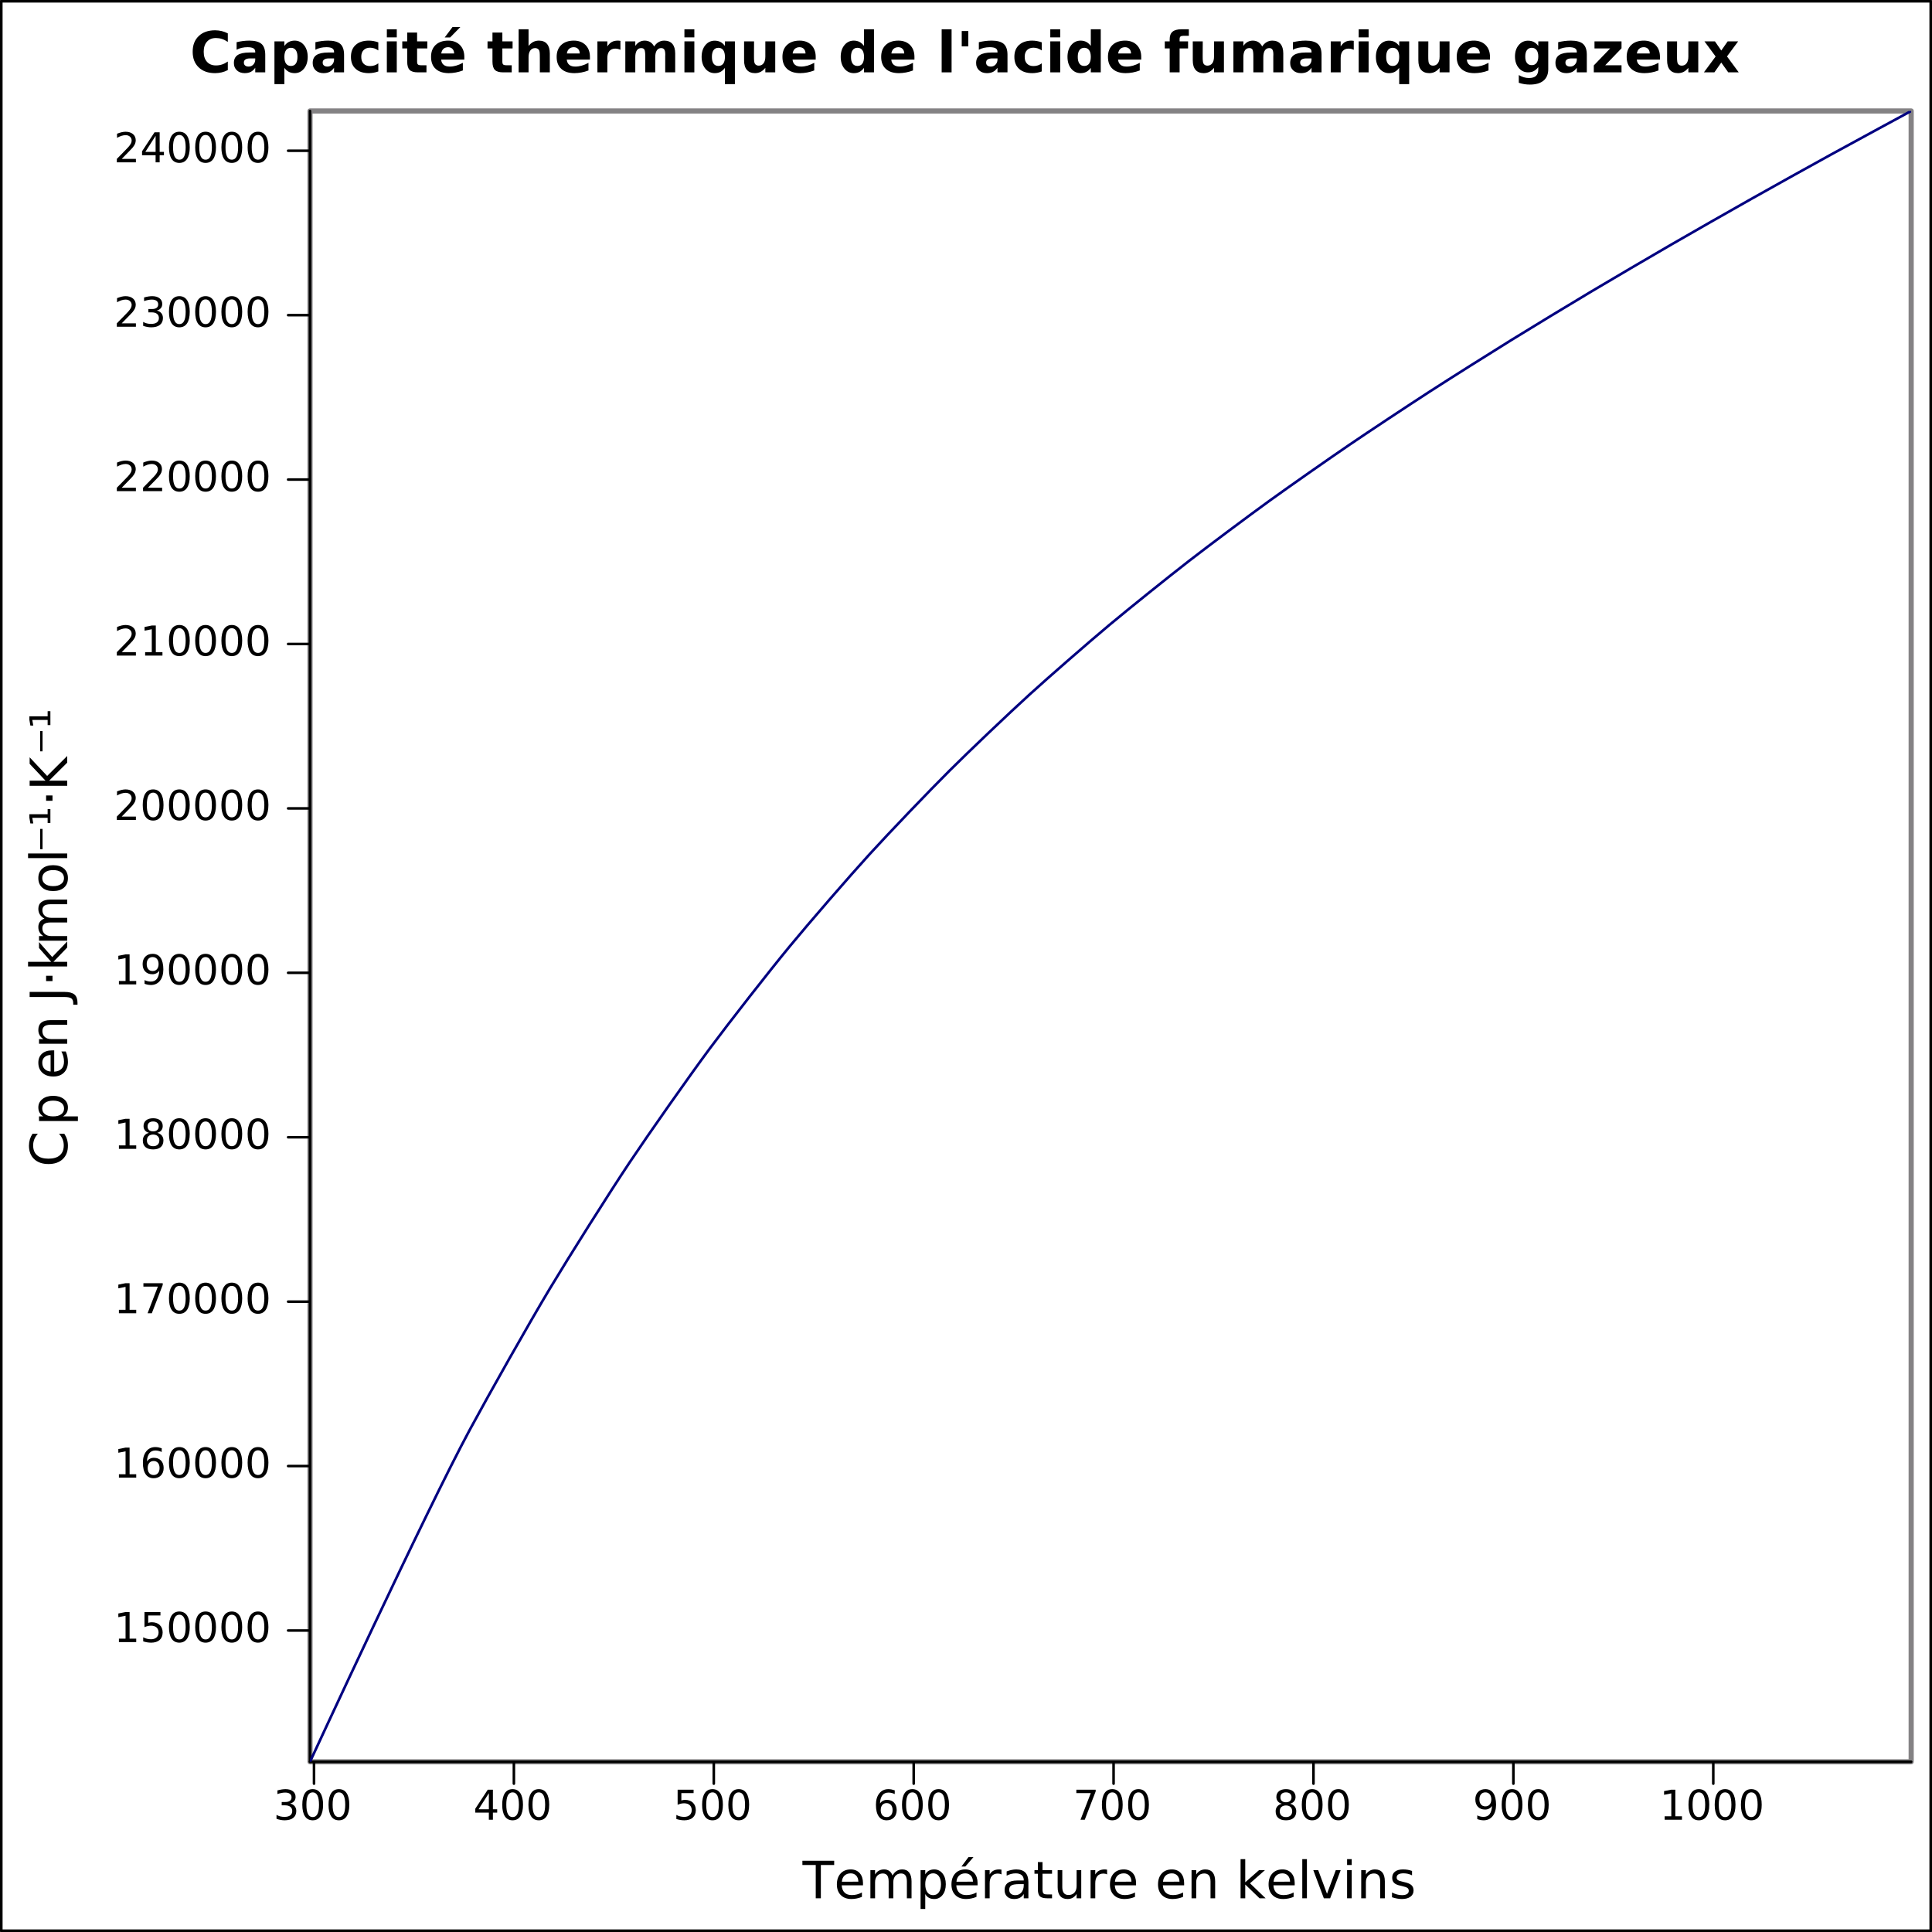 <?xml version="1.0" encoding="UTF-8"?>
<svg xmlns="http://www.w3.org/2000/svg" xmlns:xlink="http://www.w3.org/1999/xlink" width="375pt" height="375pt" viewBox="0 0 375 375" version="1.1">
<rect x="0" y="0" width="375" height="375" fill="#333333" stroke="none"/>
<defs>
<g>
<symbol overflow="visible" id="glyph0-0">
<path style="stroke: none;" d="M 0.398 1.414 L 0.398 -5.641 L 4.398 -5.641 L 4.398 1.414 Z M 0.848 0.969 L 3.953 0.969 L 3.953 -5.191 L 0.848 -5.191 Z M 0.848 0.969 "/>
</symbol>
<symbol overflow="visible" id="glyph0-1">
<path style="stroke: none;" d="M 3.246 -3.145 C 3.621 -3.062 3.914 -2.895 4.129 -2.641 C 4.34 -2.383 4.445 -2.066 4.449 -1.695 C 4.445 -1.117 4.25 -0.672 3.855 -0.359 C 3.457 -0.043 2.895 0.109 2.168 0.113 C 1.922 0.109 1.668 0.086 1.41 0.039 C 1.148 -0.008 0.883 -0.078 0.609 -0.176 L 0.609 -0.938 C 0.828 -0.809 1.066 -0.711 1.328 -0.648 C 1.586 -0.582 1.859 -0.551 2.145 -0.551 C 2.637 -0.551 3.012 -0.648 3.273 -0.844 C 3.531 -1.039 3.66 -1.32 3.664 -1.695 C 3.66 -2.035 3.539 -2.305 3.301 -2.5 C 3.059 -2.691 2.727 -2.789 2.297 -2.793 L 1.617 -2.793 L 1.617 -3.441 L 2.328 -3.441 C 2.711 -3.438 3.008 -3.516 3.219 -3.672 C 3.422 -3.824 3.527 -4.047 3.527 -4.344 C 3.527 -4.641 3.418 -4.871 3.207 -5.031 C 2.992 -5.191 2.691 -5.273 2.297 -5.273 C 2.078 -5.273 1.844 -5.25 1.602 -5.203 C 1.352 -5.156 1.082 -5.082 0.785 -4.984 L 0.785 -5.688 C 1.082 -5.77 1.359 -5.832 1.625 -5.875 C 1.883 -5.914 2.133 -5.934 2.367 -5.938 C 2.965 -5.934 3.438 -5.797 3.789 -5.527 C 4.137 -5.254 4.312 -4.887 4.312 -4.426 C 4.312 -4.098 4.219 -3.824 4.035 -3.605 C 3.848 -3.379 3.586 -3.227 3.246 -3.145 Z M 3.246 -3.145 "/>
</symbol>
<symbol overflow="visible" id="glyph0-2">
<path style="stroke: none;" d="M 2.543 -5.312 C 2.137 -5.309 1.828 -5.109 1.625 -4.711 C 1.418 -4.312 1.316 -3.711 1.32 -2.91 C 1.316 -2.109 1.418 -1.508 1.625 -1.109 C 1.828 -0.707 2.137 -0.508 2.543 -0.512 C 2.949 -0.508 3.254 -0.707 3.461 -1.109 C 3.664 -1.508 3.766 -2.109 3.77 -2.91 C 3.766 -3.711 3.664 -4.312 3.461 -4.711 C 3.254 -5.109 2.949 -5.309 2.543 -5.312 Z M 2.543 -5.938 C 3.195 -5.934 3.691 -5.676 4.039 -5.16 C 4.383 -4.641 4.559 -3.891 4.559 -2.91 C 4.559 -1.926 4.383 -1.176 4.039 -0.66 C 3.691 -0.145 3.195 0.109 2.543 0.113 C 1.887 0.109 1.387 -0.145 1.043 -0.66 C 0.699 -1.176 0.527 -1.926 0.527 -2.91 C 0.527 -3.891 0.699 -4.641 1.043 -5.16 C 1.387 -5.676 1.887 -5.934 2.543 -5.938 Z M 2.543 -5.938 "/>
</symbol>
<symbol overflow="visible" id="glyph0-3">
<path style="stroke: none;" d="M 3.023 -5.145 L 1.031 -2.031 L 3.023 -2.031 Z M 2.816 -5.832 L 3.809 -5.832 L 3.809 -2.031 L 4.641 -2.031 L 4.641 -1.375 L 3.809 -1.375 L 3.809 0 L 3.023 0 L 3.023 -1.375 L 0.391 -1.375 L 0.391 -2.137 Z M 2.816 -5.832 "/>
</symbol>
<symbol overflow="visible" id="glyph0-4">
<path style="stroke: none;" d="M 0.863 -5.832 L 3.961 -5.832 L 3.961 -5.168 L 1.586 -5.168 L 1.586 -3.738 C 1.699 -3.777 1.812 -3.805 1.93 -3.824 C 2.039 -3.844 2.156 -3.855 2.273 -3.855 C 2.922 -3.855 3.438 -3.676 3.82 -3.32 C 4.199 -2.961 4.387 -2.477 4.391 -1.871 C 4.387 -1.238 4.191 -0.75 3.805 -0.406 C 3.41 -0.059 2.859 0.109 2.152 0.113 C 1.902 0.109 1.652 0.09 1.402 0.051 C 1.145 0.008 0.883 -0.051 0.617 -0.137 L 0.617 -0.93 C 0.848 -0.801 1.09 -0.707 1.344 -0.645 C 1.59 -0.582 1.855 -0.551 2.137 -0.551 C 2.586 -0.551 2.941 -0.668 3.207 -0.906 C 3.465 -1.141 3.598 -1.461 3.602 -1.871 C 3.598 -2.273 3.465 -2.598 3.207 -2.836 C 2.941 -3.07 2.586 -3.188 2.137 -3.191 C 1.922 -3.188 1.711 -3.164 1.504 -3.121 C 1.293 -3.07 1.078 -2.996 0.863 -2.902 Z M 0.863 -5.832 "/>
</symbol>
<symbol overflow="visible" id="glyph0-5">
<path style="stroke: none;" d="M 2.641 -3.23 C 2.285 -3.227 2.004 -3.105 1.797 -2.867 C 1.59 -2.621 1.488 -2.289 1.488 -1.871 C 1.488 -1.449 1.59 -1.117 1.797 -0.875 C 2.004 -0.629 2.285 -0.508 2.641 -0.512 C 2.992 -0.508 3.273 -0.629 3.48 -0.875 C 3.688 -1.117 3.789 -1.449 3.793 -1.871 C 3.789 -2.289 3.688 -2.621 3.48 -2.867 C 3.273 -3.105 2.992 -3.227 2.641 -3.23 Z M 4.207 -5.703 L 4.207 -4.984 C 4.008 -5.074 3.805 -5.145 3.605 -5.199 C 3.402 -5.246 3.203 -5.273 3.008 -5.273 C 2.484 -5.273 2.086 -5.098 1.812 -4.746 C 1.535 -4.395 1.379 -3.863 1.344 -3.152 C 1.492 -3.379 1.688 -3.551 1.922 -3.672 C 2.152 -3.793 2.406 -3.855 2.688 -3.855 C 3.27 -3.855 3.73 -3.676 4.074 -3.32 C 4.41 -2.965 4.582 -2.48 4.586 -1.871 C 4.582 -1.27 4.406 -0.789 4.055 -0.43 C 3.699 -0.066 3.227 0.109 2.641 0.113 C 1.965 0.109 1.449 -0.145 1.094 -0.66 C 0.734 -1.176 0.555 -1.926 0.559 -2.91 C 0.555 -3.828 0.773 -4.562 1.215 -5.113 C 1.648 -5.66 2.238 -5.934 2.977 -5.938 C 3.172 -5.934 3.371 -5.914 3.574 -5.879 C 3.777 -5.836 3.988 -5.777 4.207 -5.703 Z M 4.207 -5.703 "/>
</symbol>
<symbol overflow="visible" id="glyph0-6">
<path style="stroke: none;" d="M 0.656 -5.832 L 4.406 -5.832 L 4.406 -5.496 L 2.289 0 L 1.465 0 L 3.457 -5.168 L 0.656 -5.168 Z M 0.656 -5.832 "/>
</symbol>
<symbol overflow="visible" id="glyph0-7">
<path style="stroke: none;" d="M 2.543 -2.77 C 2.168 -2.766 1.871 -2.664 1.656 -2.469 C 1.441 -2.266 1.336 -1.992 1.336 -1.641 C 1.336 -1.289 1.441 -1.012 1.656 -0.812 C 1.871 -0.609 2.168 -0.508 2.543 -0.512 C 2.918 -0.508 3.211 -0.609 3.43 -0.812 C 3.641 -1.012 3.75 -1.289 3.754 -1.641 C 3.75 -1.992 3.641 -2.266 3.43 -2.469 C 3.211 -2.664 2.918 -2.766 2.543 -2.77 Z M 1.754 -3.105 C 1.41 -3.188 1.148 -3.344 0.961 -3.578 C 0.773 -3.809 0.68 -4.09 0.68 -4.426 C 0.68 -4.887 0.844 -5.258 1.176 -5.531 C 1.508 -5.801 1.965 -5.934 2.543 -5.938 C 3.121 -5.934 3.574 -5.801 3.91 -5.531 C 4.238 -5.258 4.406 -4.887 4.406 -4.426 C 4.406 -4.09 4.309 -3.809 4.121 -3.578 C 3.93 -3.344 3.668 -3.188 3.336 -3.105 C 3.711 -3.016 4.008 -2.84 4.223 -2.586 C 4.434 -2.324 4.539 -2.012 4.543 -1.641 C 4.539 -1.074 4.367 -0.641 4.023 -0.34 C 3.676 -0.039 3.184 0.109 2.543 0.113 C 1.898 0.109 1.402 -0.039 1.059 -0.34 C 0.711 -0.641 0.539 -1.074 0.543 -1.641 C 0.539 -2.012 0.645 -2.324 0.863 -2.586 C 1.074 -2.84 1.371 -3.016 1.754 -3.105 Z M 1.465 -4.352 C 1.465 -4.047 1.559 -3.812 1.746 -3.645 C 1.934 -3.473 2.199 -3.387 2.543 -3.391 C 2.879 -3.387 3.141 -3.473 3.336 -3.645 C 3.523 -3.812 3.621 -4.047 3.625 -4.352 C 3.621 -4.652 3.523 -4.887 3.336 -5.059 C 3.141 -5.223 2.879 -5.309 2.543 -5.312 C 2.199 -5.309 1.934 -5.223 1.746 -5.059 C 1.559 -4.887 1.465 -4.652 1.465 -4.352 Z M 1.465 -4.352 "/>
</symbol>
<symbol overflow="visible" id="glyph0-8">
<path style="stroke: none;" d="M 0.879 -0.121 L 0.879 -0.84 C 1.074 -0.742 1.273 -0.672 1.48 -0.625 C 1.68 -0.574 1.879 -0.551 2.078 -0.551 C 2.598 -0.551 2.996 -0.723 3.27 -1.074 C 3.543 -1.422 3.699 -1.957 3.742 -2.672 C 3.59 -2.445 3.398 -2.273 3.168 -2.156 C 2.934 -2.035 2.676 -1.973 2.398 -1.977 C 1.812 -1.973 1.352 -2.148 1.012 -2.504 C 0.672 -2.855 0.504 -3.34 0.504 -3.953 C 0.504 -4.551 0.68 -5.031 1.035 -5.395 C 1.387 -5.754 1.859 -5.934 2.449 -5.938 C 3.121 -5.934 3.633 -5.676 3.992 -5.16 C 4.344 -4.641 4.523 -3.891 4.527 -2.91 C 4.523 -1.988 4.305 -1.254 3.871 -0.707 C 3.434 -0.16 2.848 0.109 2.113 0.113 C 1.914 0.109 1.715 0.09 1.512 0.055 C 1.309 0.016 1.098 -0.039 0.879 -0.121 Z M 2.449 -2.594 C 2.801 -2.59 3.078 -2.711 3.289 -2.957 C 3.492 -3.195 3.598 -3.527 3.602 -3.953 C 3.598 -4.371 3.492 -4.703 3.289 -4.945 C 3.078 -5.188 2.801 -5.309 2.449 -5.312 C 2.094 -5.309 1.812 -5.188 1.605 -4.945 C 1.398 -4.703 1.293 -4.371 1.297 -3.953 C 1.293 -3.527 1.398 -3.195 1.605 -2.957 C 1.812 -2.711 2.094 -2.59 2.449 -2.594 Z M 2.449 -2.594 "/>
</symbol>
<symbol overflow="visible" id="glyph0-9">
<path style="stroke: none;" d="M 0.992 -0.664 L 2.281 -0.664 L 2.281 -5.113 L 0.879 -4.832 L 0.879 -5.551 L 2.273 -5.832 L 3.062 -5.832 L 3.062 -0.664 L 4.352 -0.664 L 4.352 0 L 0.992 0 Z M 0.992 -0.664 "/>
</symbol>
<symbol overflow="visible" id="glyph0-10">
<path style="stroke: none;" d="M 1.535 -0.664 L 4.289 -0.664 L 4.289 0 L 0.586 0 L 0.586 -0.664 C 0.883 -0.969 1.289 -1.387 1.809 -1.91 C 2.324 -2.434 2.648 -2.77 2.785 -2.922 C 3.035 -3.203 3.211 -3.441 3.312 -3.641 C 3.41 -3.836 3.461 -4.031 3.465 -4.223 C 3.461 -4.531 3.352 -4.785 3.137 -4.98 C 2.918 -5.176 2.637 -5.273 2.289 -5.273 C 2.039 -5.273 1.777 -5.23 1.504 -5.145 C 1.227 -5.059 0.934 -4.926 0.625 -4.754 L 0.625 -5.551 C 0.941 -5.676 1.238 -5.773 1.516 -5.84 C 1.789 -5.902 2.043 -5.934 2.273 -5.938 C 2.875 -5.934 3.355 -5.785 3.719 -5.484 C 4.074 -5.18 4.254 -4.773 4.258 -4.273 C 4.254 -4.031 4.207 -3.805 4.121 -3.59 C 4.027 -3.375 3.867 -3.121 3.633 -2.832 C 3.566 -2.754 3.359 -2.535 3.012 -2.176 C 2.66 -1.812 2.168 -1.309 1.535 -0.664 Z M 1.535 -0.664 "/>
</symbol>
<symbol overflow="visible" id="glyph1-0">
<path style="stroke: none;" d="M 0.5 1.766 L 0.5 -7.051 L 5.5 -7.051 L 5.5 1.766 Z M 1.059 1.211 L 4.941 1.211 L 4.941 -6.488 L 1.059 -6.488 Z M 1.059 1.211 "/>
</symbol>
<symbol overflow="visible" id="glyph1-1">
<path style="stroke: none;" d="M -0.031 -7.289 L 6.137 -7.289 L 6.137 -6.461 L 3.551 -6.461 L 3.551 0 L 2.559 0 L 2.559 -6.461 L -0.031 -6.461 Z M -0.031 -7.289 "/>
</symbol>
<symbol overflow="visible" id="glyph1-2">
<path style="stroke: none;" d="M 5.621 -2.961 L 5.621 -2.52 L 1.488 -2.52 C 1.527 -1.902 1.711 -1.43 2.047 -1.105 C 2.375 -0.781 2.84 -0.621 3.441 -0.621 C 3.785 -0.621 4.121 -0.66 4.445 -0.746 C 4.766 -0.828 5.086 -0.957 5.41 -1.129 L 5.41 -0.277 C 5.082 -0.137 4.754 -0.039 4.418 0.031 C 4.078 0.102 3.734 0.141 3.391 0.141 C 2.512 0.141 1.82 -0.113 1.312 -0.621 C 0.805 -1.129 0.551 -1.812 0.551 -2.68 C 0.551 -3.57 0.789 -4.281 1.273 -4.812 C 1.754 -5.336 2.41 -5.602 3.234 -5.602 C 3.969 -5.602 4.547 -5.363 4.977 -4.891 C 5.402 -4.414 5.617 -3.77 5.621 -2.961 Z M 4.723 -3.223 C 4.715 -3.715 4.574 -4.105 4.309 -4.398 C 4.035 -4.691 3.68 -4.84 3.242 -4.84 C 2.738 -4.84 2.34 -4.695 2.039 -4.414 C 1.734 -4.125 1.559 -3.727 1.52 -3.219 Z M 4.723 -3.223 "/>
</symbol>
<symbol overflow="visible" id="glyph1-3">
<path style="stroke: none;" d="M 5.199 -4.418 C 5.422 -4.82 5.691 -5.117 6.008 -5.312 C 6.316 -5.504 6.684 -5.602 7.109 -5.602 C 7.676 -5.602 8.117 -5.402 8.426 -5.004 C 8.734 -4.605 8.887 -4.035 8.891 -3.301 L 8.891 0 L 7.988 0 L 7.988 -3.273 C 7.984 -3.793 7.891 -4.18 7.707 -4.438 C 7.52 -4.688 7.238 -4.816 6.859 -4.82 C 6.395 -4.816 6.027 -4.66 5.758 -4.355 C 5.484 -4.043 5.348 -3.621 5.352 -3.09 L 5.352 0 L 4.449 0 L 4.449 -3.273 C 4.445 -3.797 4.352 -4.188 4.168 -4.441 C 3.98 -4.691 3.695 -4.816 3.312 -4.82 C 2.848 -4.816 2.484 -4.66 2.215 -4.352 C 1.945 -4.039 1.809 -3.617 1.812 -3.09 L 1.812 0 L 0.906 0 L 0.906 -5.469 L 1.812 -5.469 L 1.812 -4.617 C 2.012 -4.953 2.258 -5.199 2.547 -5.359 C 2.832 -5.52 3.172 -5.602 3.57 -5.602 C 3.961 -5.602 4.301 -5.5 4.582 -5.297 C 4.859 -5.094 5.062 -4.801 5.199 -4.418 Z M 5.199 -4.418 "/>
</symbol>
<symbol overflow="visible" id="glyph1-4">
<path style="stroke: none;" d="M 1.812 -0.82 L 1.812 2.078 L 0.906 2.078 L 0.906 -5.469 L 1.812 -5.469 L 1.812 -4.641 C 1.996 -4.961 2.234 -5.199 2.527 -5.363 C 2.812 -5.52 3.156 -5.602 3.559 -5.602 C 4.219 -5.602 4.758 -5.336 5.176 -4.809 C 5.59 -4.281 5.801 -3.59 5.801 -2.73 C 5.801 -1.871 5.59 -1.176 5.176 -0.648 C 4.758 -0.121 4.219 0.141 3.559 0.141 C 3.156 0.141 2.812 0.062 2.527 -0.094 C 2.234 -0.25 1.996 -0.492 1.812 -0.82 Z M 4.867 -2.73 C 4.863 -3.387 4.727 -3.902 4.461 -4.281 C 4.188 -4.656 3.816 -4.844 3.34 -4.848 C 2.863 -4.844 2.488 -4.656 2.219 -4.281 C 1.945 -3.902 1.809 -3.387 1.812 -2.73 C 1.809 -2.066 1.945 -1.547 2.219 -1.172 C 2.488 -0.797 2.863 -0.609 3.34 -0.609 C 3.816 -0.609 4.188 -0.797 4.461 -1.172 C 4.727 -1.547 4.863 -2.066 4.867 -2.73 Z M 4.867 -2.73 "/>
</symbol>
<symbol overflow="visible" id="glyph1-5">
<path style="stroke: none;" d="M 5.621 -2.961 L 5.621 -2.52 L 1.488 -2.52 C 1.527 -1.902 1.711 -1.43 2.047 -1.105 C 2.375 -0.781 2.84 -0.621 3.441 -0.621 C 3.785 -0.621 4.121 -0.66 4.445 -0.746 C 4.766 -0.828 5.086 -0.957 5.41 -1.129 L 5.41 -0.277 C 5.082 -0.137 4.754 -0.039 4.418 0.031 C 4.078 0.102 3.734 0.141 3.391 0.141 C 2.512 0.141 1.82 -0.113 1.312 -0.621 C 0.805 -1.129 0.551 -1.812 0.551 -2.68 C 0.551 -3.57 0.789 -4.281 1.273 -4.812 C 1.754 -5.336 2.41 -5.602 3.234 -5.602 C 3.969 -5.602 4.547 -5.363 4.977 -4.891 C 5.402 -4.414 5.617 -3.77 5.621 -2.961 Z M 4.723 -3.223 C 4.715 -3.715 4.574 -4.105 4.309 -4.398 C 4.035 -4.691 3.68 -4.84 3.242 -4.84 C 2.738 -4.84 2.34 -4.695 2.039 -4.414 C 1.734 -4.125 1.559 -3.727 1.52 -3.219 Z M 3.859 -8 L 4.828 -8 L 3.238 -6.164 L 2.492 -6.164 Z M 3.859 -8 "/>
</symbol>
<symbol overflow="visible" id="glyph1-6">
<path style="stroke: none;" d="M 4.109 -4.629 C 4.008 -4.688 3.898 -4.73 3.781 -4.758 C 3.656 -4.785 3.527 -4.797 3.391 -4.801 C 2.879 -4.797 2.488 -4.633 2.219 -4.305 C 1.945 -3.973 1.809 -3.5 1.812 -2.883 L 1.812 0 L 0.906 0 L 0.906 -5.469 L 1.812 -5.469 L 1.812 -4.617 C 1.996 -4.949 2.242 -5.195 2.547 -5.359 C 2.848 -5.52 3.215 -5.602 3.652 -5.602 C 3.711 -5.602 3.781 -5.598 3.855 -5.59 C 3.93 -5.582 4.012 -5.566 4.105 -5.551 Z M 4.109 -4.629 "/>
</symbol>
<symbol overflow="visible" id="glyph1-7">
<path style="stroke: none;" d="M 3.43 -2.75 C 2.699 -2.746 2.195 -2.664 1.918 -2.5 C 1.637 -2.332 1.5 -2.047 1.5 -1.648 C 1.5 -1.328 1.602 -1.078 1.812 -0.891 C 2.02 -0.703 2.309 -0.609 2.672 -0.609 C 3.168 -0.609 3.566 -0.785 3.867 -1.141 C 4.168 -1.492 4.316 -1.961 4.32 -2.547 L 4.32 -2.75 Z M 5.219 -3.121 L 5.219 0 L 4.32 0 L 4.32 -0.828 C 4.113 -0.492 3.859 -0.25 3.555 -0.094 C 3.246 0.062 2.871 0.141 2.43 0.141 C 1.871 0.141 1.426 -0.016 1.098 -0.328 C 0.762 -0.641 0.598 -1.062 0.602 -1.594 C 0.598 -2.207 0.805 -2.668 1.219 -2.984 C 1.629 -3.293 2.242 -3.449 3.062 -3.453 L 4.32 -3.453 L 4.32 -3.539 C 4.316 -3.953 4.184 -4.273 3.914 -4.5 C 3.641 -4.727 3.258 -4.84 2.77 -4.84 C 2.453 -4.84 2.148 -4.801 1.855 -4.727 C 1.555 -4.648 1.27 -4.535 1 -4.391 L 1 -5.219 C 1.324 -5.344 1.645 -5.438 1.957 -5.504 C 2.266 -5.566 2.566 -5.602 2.859 -5.602 C 3.648 -5.602 4.238 -5.395 4.633 -4.984 C 5.02 -4.574 5.215 -3.953 5.219 -3.121 Z M 5.219 -3.121 "/>
</symbol>
<symbol overflow="visible" id="glyph1-8">
<path style="stroke: none;" d="M 1.832 -7.023 L 1.832 -5.469 L 3.68 -5.469 L 3.68 -4.77 L 1.832 -4.77 L 1.832 -1.801 C 1.828 -1.352 1.887 -1.066 2.012 -0.941 C 2.129 -0.812 2.379 -0.75 2.758 -0.75 L 3.68 -0.75 L 3.68 0 L 2.758 0 C 2.062 0 1.586 -0.129 1.324 -0.387 C 1.059 -0.645 0.926 -1.113 0.93 -1.801 L 0.93 -4.77 L 0.27 -4.77 L 0.27 -5.469 L 0.93 -5.469 L 0.93 -7.023 Z M 1.832 -7.023 "/>
</symbol>
<symbol overflow="visible" id="glyph1-9">
<path style="stroke: none;" d="M 0.852 -2.156 L 0.852 -5.469 L 1.75 -5.469 L 1.75 -2.191 C 1.746 -1.672 1.848 -1.281 2.051 -1.027 C 2.25 -0.766 2.551 -0.637 2.961 -0.641 C 3.441 -0.637 3.824 -0.793 4.109 -1.102 C 4.387 -1.41 4.527 -1.832 4.531 -2.367 L 4.531 -5.469 L 5.43 -5.469 L 5.43 0 L 4.531 0 L 4.531 -0.84 C 4.309 -0.504 4.055 -0.258 3.77 -0.102 C 3.48 0.062 3.148 0.141 2.77 0.141 C 2.141 0.141 1.664 -0.055 1.34 -0.445 C 1.012 -0.836 0.848 -1.406 0.852 -2.156 Z M 0.852 -2.156 "/>
</symbol>
<symbol overflow="visible" id="glyph1-10">
<path style="stroke: none;" d=""/>
</symbol>
<symbol overflow="visible" id="glyph1-11">
<path style="stroke: none;" d="M 5.488 -3.301 L 5.488 0 L 4.59 0 L 4.59 -3.273 C 4.586 -3.785 4.484 -4.172 4.285 -4.434 C 4.082 -4.688 3.781 -4.816 3.379 -4.82 C 2.891 -4.816 2.508 -4.66 2.23 -4.355 C 1.949 -4.043 1.809 -3.621 1.812 -3.09 L 1.812 0 L 0.906 0 L 0.906 -5.469 L 1.812 -5.469 L 1.812 -4.617 C 2.023 -4.945 2.277 -5.191 2.57 -5.355 C 2.859 -5.52 3.195 -5.602 3.578 -5.602 C 4.207 -5.602 4.684 -5.406 5.004 -5.016 C 5.324 -4.625 5.484 -4.051 5.488 -3.301 Z M 5.488 -3.301 "/>
</symbol>
<symbol overflow="visible" id="glyph1-12">
<path style="stroke: none;" d="M 0.906 -7.598 L 1.812 -7.598 L 1.812 -3.109 L 4.492 -5.469 L 5.641 -5.469 L 2.738 -2.91 L 5.762 0 L 4.59 0 L 1.812 -2.672 L 1.812 0 L 0.906 0 Z M 0.906 -7.598 "/>
</symbol>
<symbol overflow="visible" id="glyph1-13">
<path style="stroke: none;" d="M 0.941 -7.598 L 1.84 -7.598 L 1.84 0 L 0.941 0 Z M 0.941 -7.598 "/>
</symbol>
<symbol overflow="visible" id="glyph1-14">
<path style="stroke: none;" d="M 0.297 -5.469 L 1.25 -5.469 L 2.961 -0.879 L 4.668 -5.469 L 5.621 -5.469 L 3.57 0 L 2.348 0 Z M 0.297 -5.469 "/>
</symbol>
<symbol overflow="visible" id="glyph1-15">
<path style="stroke: none;" d="M 0.941 -5.469 L 1.84 -5.469 L 1.84 0 L 0.941 0 Z M 0.941 -7.598 L 1.84 -7.598 L 1.84 -6.461 L 0.941 -6.461 Z M 0.941 -7.598 "/>
</symbol>
<symbol overflow="visible" id="glyph1-16">
<path style="stroke: none;" d="M 4.43 -5.309 L 4.43 -4.457 C 4.172 -4.586 3.906 -4.684 3.637 -4.75 C 3.359 -4.812 3.078 -4.844 2.789 -4.848 C 2.34 -4.844 2.004 -4.777 1.781 -4.641 C 1.559 -4.504 1.445 -4.297 1.449 -4.027 C 1.445 -3.816 1.527 -3.652 1.688 -3.535 C 1.848 -3.414 2.168 -3.305 2.652 -3.199 L 2.961 -3.129 C 3.594 -2.992 4.047 -2.797 4.316 -2.551 C 4.586 -2.301 4.723 -1.953 4.723 -1.508 C 4.723 -0.996 4.52 -0.594 4.117 -0.301 C 3.715 -0.004 3.164 0.141 2.461 0.141 C 2.168 0.141 1.863 0.109 1.547 0.055 C 1.227 -0.004 0.891 -0.086 0.543 -0.199 L 0.543 -1.129 C 0.871 -0.953 1.199 -0.824 1.523 -0.738 C 1.844 -0.652 2.16 -0.609 2.48 -0.609 C 2.902 -0.609 3.23 -0.68 3.457 -0.828 C 3.684 -0.969 3.797 -1.176 3.797 -1.441 C 3.797 -1.684 3.715 -1.867 3.551 -2 C 3.387 -2.125 3.023 -2.254 2.469 -2.379 L 2.156 -2.453 C 1.602 -2.566 1.199 -2.746 0.953 -2.988 C 0.703 -3.23 0.578 -3.562 0.582 -3.988 C 0.578 -4.5 0.762 -4.898 1.129 -5.18 C 1.492 -5.461 2.008 -5.602 2.68 -5.602 C 3.008 -5.602 3.32 -5.574 3.617 -5.527 C 3.906 -5.473 4.18 -5.402 4.43 -5.309 Z M 4.43 -5.309 "/>
</symbol>
<symbol overflow="visible" id="glyph2-0">
<path style="stroke: none;" d="M 1.766 -0.5 L -7.051 -0.5 L -7.051 -5.5 L 1.766 -5.5 Z M 1.211 -1.059 L 1.211 -4.941 L -6.488 -4.941 L -6.488 -1.059 Z M 1.211 -1.059 "/>
</symbol>
<symbol overflow="visible" id="glyph2-1">
<path style="stroke: none;" d="M -6.727 -6.441 L -5.688 -6.441 C -5.996 -6.105 -6.227 -5.75 -6.379 -5.375 C -6.531 -4.996 -6.609 -4.598 -6.609 -4.18 C -6.609 -3.344 -6.352 -2.707 -5.844 -2.266 C -5.332 -1.82 -4.598 -1.598 -3.637 -1.602 C -2.672 -1.598 -1.938 -1.82 -1.43 -2.266 C -0.922 -2.707 -0.668 -3.344 -0.668 -4.18 C -0.668 -4.598 -0.742 -4.996 -0.898 -5.375 C -1.047 -5.75 -1.281 -6.105 -1.594 -6.441 L -0.562 -6.441 C -0.328 -6.09 -0.152 -5.727 -0.035 -5.344 C 0.082 -4.957 0.141 -4.547 0.141 -4.121 C 0.141 -3.012 -0.195 -2.145 -0.871 -1.512 C -1.543 -0.879 -2.465 -0.562 -3.637 -0.562 C -4.805 -0.562 -5.727 -0.879 -6.406 -1.512 C -7.078 -2.145 -7.418 -3.012 -7.422 -4.121 C -7.418 -4.551 -7.359 -4.961 -7.246 -5.352 C -7.129 -5.734 -6.957 -6.098 -6.727 -6.441 Z M -6.727 -6.441 "/>
</symbol>
<symbol overflow="visible" id="glyph2-2">
<path style="stroke: none;" d="M -0.82 -1.812 L 2.078 -1.812 L 2.078 -0.906 L -5.469 -0.906 L -5.469 -1.812 L -4.641 -1.812 C -4.961 -1.996 -5.199 -2.234 -5.363 -2.527 C -5.52 -2.812 -5.602 -3.156 -5.602 -3.559 C -5.602 -4.219 -5.336 -4.758 -4.809 -5.176 C -4.281 -5.59 -3.59 -5.801 -2.73 -5.801 C -1.871 -5.801 -1.176 -5.59 -0.648 -5.176 C -0.121 -4.758 0.141 -4.219 0.141 -3.559 C 0.141 -3.156 0.062 -2.812 -0.094 -2.527 C -0.25 -2.234 -0.492 -1.996 -0.82 -1.812 Z M -2.73 -4.867 C -3.387 -4.863 -3.902 -4.727 -4.281 -4.461 C -4.656 -4.188 -4.844 -3.816 -4.848 -3.34 C -4.844 -2.863 -4.656 -2.488 -4.281 -2.219 C -3.902 -1.945 -3.387 -1.809 -2.73 -1.812 C -2.066 -1.809 -1.547 -1.945 -1.172 -2.219 C -0.797 -2.488 -0.609 -2.863 -0.609 -3.34 C -0.609 -3.816 -0.797 -4.188 -1.172 -4.461 C -1.547 -4.727 -2.066 -4.863 -2.73 -4.867 Z M -2.73 -4.867 "/>
</symbol>
<symbol overflow="visible" id="glyph2-3">
<path style="stroke: none;" d=""/>
</symbol>
<symbol overflow="visible" id="glyph2-4">
<path style="stroke: none;" d="M -2.961 -5.621 L -2.52 -5.621 L -2.52 -1.488 C -1.902 -1.527 -1.43 -1.711 -1.105 -2.047 C -0.781 -2.375 -0.621 -2.84 -0.621 -3.441 C -0.621 -3.785 -0.66 -4.121 -0.746 -4.445 C -0.828 -4.766 -0.957 -5.086 -1.129 -5.41 L -0.277 -5.41 C -0.137 -5.082 -0.039 -4.754 0.031 -4.418 C 0.102 -4.078 0.141 -3.734 0.141 -3.391 C 0.141 -2.512 -0.113 -1.82 -0.621 -1.312 C -1.129 -0.805 -1.812 -0.551 -2.68 -0.551 C -3.57 -0.551 -4.281 -0.789 -4.812 -1.273 C -5.336 -1.754 -5.602 -2.41 -5.602 -3.234 C -5.602 -3.969 -5.363 -4.547 -4.891 -4.977 C -4.414 -5.402 -3.77 -5.617 -2.961 -5.621 Z M -3.223 -4.723 C -3.715 -4.715 -4.105 -4.574 -4.398 -4.309 C -4.691 -4.035 -4.84 -3.68 -4.84 -3.242 C -4.84 -2.738 -4.695 -2.34 -4.414 -2.039 C -4.125 -1.734 -3.727 -1.559 -3.219 -1.52 Z M -3.223 -4.723 "/>
</symbol>
<symbol overflow="visible" id="glyph2-5">
<path style="stroke: none;" d="M -3.301 -5.488 L 0 -5.488 L 0 -4.59 L -3.273 -4.59 C -3.785 -4.586 -4.172 -4.484 -4.434 -4.285 C -4.688 -4.082 -4.816 -3.781 -4.82 -3.379 C -4.816 -2.891 -4.66 -2.508 -4.355 -2.23 C -4.043 -1.949 -3.621 -1.809 -3.09 -1.812 L 0 -1.812 L 0 -0.906 L -5.469 -0.906 L -5.469 -1.812 L -4.617 -1.812 C -4.945 -2.023 -5.191 -2.277 -5.355 -2.57 C -5.52 -2.859 -5.602 -3.195 -5.602 -3.578 C -5.602 -4.207 -5.406 -4.684 -5.016 -5.004 C -4.625 -5.324 -4.051 -5.484 -3.301 -5.488 Z M -3.301 -5.488 "/>
</symbol>
<symbol overflow="visible" id="glyph2-6">
<path style="stroke: none;" d="M -7.289 -0.98 L -7.289 -1.969 L -0.508 -1.969 C 0.371 -1.969 1.008 -1.801 1.406 -1.469 C 1.801 -1.133 1.996 -0.598 2 0.141 L 2 0.516 L 1.172 0.516 L 1.172 0.211 C 1.172 -0.227 1.047 -0.531 0.805 -0.711 C 0.555 -0.887 0.121 -0.977 -0.508 -0.98 Z M -7.289 -0.98 "/>
</symbol>
<symbol overflow="visible" id="glyph2-7">
<path style="stroke: none;" d="M -4.094 -1.07 L -4.094 -2.102 L -2.852 -2.102 L -2.852 -1.07 Z M -4.094 -1.07 "/>
</symbol>
<symbol overflow="visible" id="glyph2-8">
<path style="stroke: none;" d="M -7.598 -0.906 L -7.598 -1.812 L -3.109 -1.812 L -5.469 -4.492 L -5.469 -5.641 L -2.91 -2.738 L 0 -5.762 L 0 -4.59 L -2.672 -1.812 L 0 -1.812 L 0 -0.906 Z M -7.598 -0.906 "/>
</symbol>
<symbol overflow="visible" id="glyph2-9">
<path style="stroke: none;" d="M -4.418 -5.199 C -4.82 -5.422 -5.117 -5.691 -5.312 -6.008 C -5.504 -6.316 -5.602 -6.684 -5.602 -7.109 C -5.602 -7.676 -5.402 -8.117 -5.004 -8.426 C -4.605 -8.734 -4.035 -8.887 -3.301 -8.891 L 0 -8.891 L 0 -7.988 L -3.273 -7.988 C -3.793 -7.984 -4.18 -7.891 -4.438 -7.707 C -4.688 -7.52 -4.816 -7.238 -4.82 -6.859 C -4.816 -6.395 -4.66 -6.027 -4.355 -5.758 C -4.043 -5.484 -3.621 -5.348 -3.09 -5.352 L 0 -5.352 L 0 -4.449 L -3.273 -4.449 C -3.797 -4.445 -4.188 -4.352 -4.441 -4.168 C -4.691 -3.98 -4.816 -3.695 -4.82 -3.312 C -4.816 -2.848 -4.66 -2.484 -4.352 -2.215 C -4.039 -1.945 -3.617 -1.809 -3.09 -1.812 L 0 -1.812 L 0 -0.906 L -5.469 -0.906 L -5.469 -1.812 L -4.617 -1.812 C -4.953 -2.012 -5.199 -2.258 -5.359 -2.547 C -5.52 -2.832 -5.602 -3.172 -5.602 -3.57 C -5.602 -3.961 -5.5 -4.301 -5.297 -4.582 C -5.094 -4.859 -4.801 -5.062 -4.418 -5.199 Z M -4.418 -5.199 "/>
</symbol>
<symbol overflow="visible" id="glyph2-10">
<path style="stroke: none;" d="M -4.84 -3.062 C -4.84 -2.578 -4.648 -2.195 -4.273 -1.918 C -3.895 -1.637 -3.383 -1.5 -2.73 -1.5 C -2.074 -1.5 -1.559 -1.637 -1.184 -1.918 C -0.809 -2.191 -0.621 -2.574 -0.621 -3.062 C -0.621 -3.539 -0.809 -3.918 -1.188 -4.199 C -1.562 -4.477 -2.078 -4.617 -2.73 -4.617 C -3.379 -4.617 -3.891 -4.477 -4.27 -4.199 C -4.648 -3.918 -4.84 -3.539 -4.84 -3.062 Z M -5.602 -3.062 C -5.602 -3.84 -5.348 -4.453 -4.84 -4.902 C -4.332 -5.344 -3.629 -5.566 -2.73 -5.57 C -1.832 -5.566 -1.129 -5.344 -0.621 -4.902 C -0.113 -4.453 0.141 -3.84 0.141 -3.062 C 0.141 -2.273 -0.113 -1.656 -0.621 -1.215 C -1.129 -0.77 -1.832 -0.551 -2.73 -0.551 C -3.629 -0.551 -4.332 -0.77 -4.84 -1.215 C -5.348 -1.656 -5.602 -2.273 -5.602 -3.062 Z M -5.602 -3.062 "/>
</symbol>
<symbol overflow="visible" id="glyph2-11">
<path style="stroke: none;" d="M -7.598 -0.941 L -7.598 -1.84 L 0 -1.84 L 0 -0.941 Z M -7.598 -0.941 "/>
</symbol>
<symbol overflow="visible" id="glyph2-12">
<path style="stroke: none;" d="M -5.25 -0.668 L -5.25 -4.609 L -4.785 -4.609 L -4.785 -0.668 Z M -5.25 -0.668 "/>
</symbol>
<symbol overflow="visible" id="glyph2-13">
<path style="stroke: none;" d="M -3.797 -0.762 L -3.797 -1.758 L -6.781 -1.758 L -6.582 -0.668 L -7.148 -0.668 L -7.34 -1.793 L -7.34 -2.461 L -3.797 -2.461 L -3.797 -3.461 L -3.262 -3.461 L -3.262 -0.762 Z M -3.797 -0.762 "/>
</symbol>
<symbol overflow="visible" id="glyph2-14">
<path style="stroke: none;" d="M -7.289 -0.98 L -7.289 -1.969 L -4.211 -1.969 L -7.289 -5.238 L -7.289 -6.508 L -3.891 -2.891 L 0 -6.766 L 0 -5.469 L -3.512 -1.969 L 0 -1.969 L 0 -0.98 Z M -7.289 -0.98 "/>
</symbol>
<symbol overflow="visible" id="glyph3-0">
<path style="stroke: none;" d="M 0.547 1.945 L 0.547 -7.758 L 6.047 -7.758 L 6.047 1.945 Z M 1.164 1.332 L 5.438 1.332 L 5.438 -7.137 L 1.164 -7.137 Z M 1.164 1.332 "/>
</symbol>
<symbol overflow="visible" id="glyph3-1">
<path style="stroke: none;" d="M 7.367 -0.441 C 6.984 -0.238 6.59 -0.094 6.18 0.004 C 5.766 0.102 5.336 0.152 4.895 0.156 C 3.555 0.152 2.496 -0.219 1.719 -0.965 C 0.934 -1.711 0.543 -2.723 0.547 -4 C 0.543 -5.281 0.934 -6.297 1.719 -7.043 C 2.496 -7.789 3.555 -8.16 4.895 -8.164 C 5.336 -8.16 5.766 -8.109 6.18 -8.012 C 6.59 -7.91 6.984 -7.762 7.367 -7.566 L 7.367 -5.906 C 6.98 -6.168 6.605 -6.359 6.234 -6.48 C 5.859 -6.602 5.465 -6.66 5.059 -6.664 C 4.316 -6.66 3.738 -6.426 3.32 -5.953 C 2.895 -5.48 2.684 -4.828 2.688 -4 C 2.684 -3.172 2.895 -2.523 3.32 -2.051 C 3.738 -1.578 4.316 -1.34 5.059 -1.344 C 5.465 -1.34 5.859 -1.402 6.234 -1.523 C 6.605 -1.645 6.98 -1.836 7.367 -2.102 Z M 7.367 -0.441 "/>
</symbol>
<symbol overflow="visible" id="glyph3-2">
<path style="stroke: none;" d="M 3.621 -2.707 C 3.219 -2.707 2.914 -2.637 2.715 -2.5 C 2.508 -2.363 2.406 -2.164 2.41 -1.902 C 2.406 -1.656 2.488 -1.465 2.652 -1.328 C 2.812 -1.188 3.039 -1.117 3.336 -1.121 C 3.695 -1.117 4 -1.25 4.246 -1.512 C 4.492 -1.77 4.617 -2.094 4.617 -2.488 L 4.617 -2.707 Z M 6.559 -3.434 L 6.559 0 L 4.617 0 L 4.617 -0.891 C 4.359 -0.523 4.07 -0.258 3.75 -0.094 C 3.426 0.07 3.031 0.152 2.574 0.156 C 1.945 0.152 1.441 -0.027 1.055 -0.387 C 0.664 -0.75 0.469 -1.223 0.473 -1.805 C 0.469 -2.508 0.711 -3.023 1.199 -3.355 C 1.684 -3.684 2.445 -3.848 3.484 -3.852 L 4.617 -3.852 L 4.617 -4 C 4.617 -4.301 4.496 -4.523 4.258 -4.668 C 4.016 -4.809 3.641 -4.879 3.137 -4.883 C 2.723 -4.879 2.34 -4.84 1.988 -4.758 C 1.629 -4.676 1.301 -4.551 1 -4.387 L 1 -5.855 C 1.41 -5.949 1.824 -6.027 2.238 -6.082 C 2.652 -6.133 3.066 -6.156 3.484 -6.16 C 4.566 -6.156 5.352 -5.941 5.836 -5.516 C 6.316 -5.086 6.555 -4.395 6.559 -3.434 Z M 6.559 -3.434 "/>
</symbol>
<symbol overflow="visible" id="glyph3-3">
<path style="stroke: none;" d="M 2.848 -0.871 L 2.848 2.289 L 0.922 2.289 L 0.922 -6.016 L 2.848 -6.016 L 2.848 -5.133 C 3.109 -5.484 3.402 -5.742 3.727 -5.91 C 4.047 -6.074 4.418 -6.156 4.84 -6.16 C 5.582 -6.156 6.188 -5.863 6.664 -5.277 C 7.137 -4.688 7.375 -3.93 7.379 -3.004 C 7.375 -2.07 7.137 -1.312 6.664 -0.727 C 6.188 -0.141 5.582 0.152 4.84 0.156 C 4.418 0.152 4.047 0.07 3.727 -0.094 C 3.402 -0.258 3.109 -0.516 2.848 -0.871 Z M 4.125 -4.766 C 3.711 -4.762 3.395 -4.609 3.176 -4.309 C 2.957 -4.004 2.848 -3.57 2.848 -3.004 C 2.848 -2.43 2.957 -1.992 3.176 -1.695 C 3.395 -1.391 3.711 -1.242 4.125 -1.242 C 4.535 -1.242 4.848 -1.391 5.066 -1.691 C 5.281 -1.992 5.391 -2.43 5.391 -3.004 C 5.391 -3.574 5.281 -4.012 5.066 -4.312 C 4.848 -4.613 4.535 -4.762 4.125 -4.766 Z M 4.125 -4.766 "/>
</symbol>
<symbol overflow="visible" id="glyph3-4">
<path style="stroke: none;" d="M 5.785 -5.828 L 5.785 -4.258 C 5.52 -4.434 5.258 -4.566 4.996 -4.656 C 4.73 -4.738 4.457 -4.781 4.18 -4.785 C 3.641 -4.781 3.223 -4.625 2.926 -4.312 C 2.621 -4 2.473 -3.562 2.477 -3.004 C 2.473 -2.438 2.621 -2 2.926 -1.688 C 3.223 -1.375 3.641 -1.219 4.18 -1.219 C 4.477 -1.219 4.762 -1.262 5.035 -1.352 C 5.301 -1.441 5.551 -1.574 5.785 -1.75 L 5.785 -0.176 C 5.48 -0.066 5.176 0.016 4.867 0.07 C 4.559 0.125 4.25 0.152 3.938 0.156 C 2.852 0.152 2 -0.125 1.391 -0.68 C 0.773 -1.234 0.469 -2.008 0.473 -3.004 C 0.469 -3.992 0.773 -4.766 1.391 -5.324 C 2 -5.879 2.852 -6.156 3.938 -6.16 C 4.25 -6.156 4.559 -6.129 4.867 -6.074 C 5.172 -6.016 5.477 -5.934 5.785 -5.828 Z M 5.785 -5.828 "/>
</symbol>
<symbol overflow="visible" id="glyph3-5">
<path style="stroke: none;" d="M 0.922 -6.016 L 2.848 -6.016 L 2.848 0 L 0.922 0 Z M 0.922 -8.359 L 2.848 -8.359 L 2.848 -6.789 L 0.922 -6.789 Z M 0.922 -8.359 "/>
</symbol>
<symbol overflow="visible" id="glyph3-6">
<path style="stroke: none;" d="M 3.023 -7.723 L 3.023 -6.016 L 5.008 -6.016 L 5.008 -4.641 L 3.023 -4.641 L 3.023 -2.09 C 3.023 -1.809 3.078 -1.621 3.188 -1.523 C 3.297 -1.422 3.516 -1.371 3.852 -1.375 L 4.84 -1.375 L 4.84 0 L 3.191 0 C 2.43 0 1.891 -0.156 1.574 -0.473 C 1.258 -0.789 1.102 -1.328 1.102 -2.09 L 1.102 -4.641 L 0.145 -4.641 L 0.145 -6.016 L 1.102 -6.016 L 1.102 -7.723 Z M 3.023 -7.723 "/>
</symbol>
<symbol overflow="visible" id="glyph3-7">
<path style="stroke: none;" d="M 6.93 -3.023 L 6.93 -2.477 L 2.434 -2.477 C 2.477 -2.023 2.641 -1.684 2.922 -1.461 C 3.199 -1.23 3.59 -1.117 4.094 -1.121 C 4.496 -1.117 4.91 -1.18 5.336 -1.301 C 5.758 -1.422 6.195 -1.602 6.645 -1.848 L 6.645 -0.367 C 6.188 -0.191 5.73 -0.062 5.277 0.023 C 4.82 0.109 4.367 0.152 3.914 0.156 C 2.824 0.152 1.977 -0.121 1.375 -0.672 C 0.77 -1.223 0.469 -2 0.473 -3.004 C 0.469 -3.98 0.766 -4.75 1.359 -5.316 C 1.953 -5.875 2.77 -6.156 3.809 -6.16 C 4.754 -6.156 5.508 -5.871 6.078 -5.305 C 6.641 -4.734 6.926 -3.977 6.93 -3.023 Z M 4.953 -3.664 C 4.949 -4.023 4.844 -4.32 4.633 -4.547 C 4.418 -4.77 4.141 -4.879 3.797 -4.883 C 3.422 -4.879 3.117 -4.773 2.887 -4.566 C 2.652 -4.355 2.508 -4.055 2.453 -3.664 Z M 4.641 -8.797 L 6.16 -8.797 L 4.18 -6.777 L 3.125 -6.777 Z M 4.641 -8.797 "/>
</symbol>
<symbol overflow="visible" id="glyph3-8">
<path style="stroke: none;" d=""/>
</symbol>
<symbol overflow="visible" id="glyph3-9">
<path style="stroke: none;" d="M 6.973 -3.664 L 6.973 0 L 5.039 0 L 5.039 -0.598 L 5.039 -2.793 C 5.039 -3.316 5.027 -3.676 5.004 -3.875 C 4.98 -4.07 4.938 -4.219 4.883 -4.312 C 4.805 -4.438 4.703 -4.535 4.574 -4.605 C 4.445 -4.676 4.301 -4.711 4.137 -4.711 C 3.734 -4.711 3.418 -4.555 3.191 -4.246 C 2.961 -3.934 2.848 -3.504 2.848 -2.961 L 2.848 0 L 0.922 0 L 0.922 -8.359 L 2.848 -8.359 L 2.848 -5.133 C 3.137 -5.484 3.441 -5.742 3.77 -5.91 C 4.09 -6.074 4.453 -6.156 4.852 -6.16 C 5.543 -6.156 6.066 -5.945 6.43 -5.52 C 6.789 -5.094 6.973 -4.473 6.973 -3.664 Z M 6.973 -3.664 "/>
</symbol>
<symbol overflow="visible" id="glyph3-10">
<path style="stroke: none;" d="M 6.93 -3.023 L 6.93 -2.477 L 2.434 -2.477 C 2.477 -2.023 2.641 -1.684 2.922 -1.461 C 3.199 -1.23 3.59 -1.117 4.094 -1.121 C 4.496 -1.117 4.91 -1.18 5.336 -1.301 C 5.758 -1.422 6.195 -1.602 6.645 -1.848 L 6.645 -0.367 C 6.188 -0.191 5.73 -0.062 5.277 0.023 C 4.82 0.109 4.367 0.152 3.914 0.156 C 2.824 0.152 1.977 -0.121 1.375 -0.672 C 0.77 -1.223 0.469 -2 0.473 -3.004 C 0.469 -3.98 0.766 -4.75 1.359 -5.316 C 1.953 -5.875 2.77 -6.156 3.809 -6.16 C 4.754 -6.156 5.508 -5.871 6.078 -5.305 C 6.641 -4.734 6.926 -3.977 6.93 -3.023 Z M 4.953 -3.664 C 4.949 -4.023 4.844 -4.32 4.633 -4.547 C 4.418 -4.77 4.141 -4.879 3.797 -4.883 C 3.422 -4.879 3.117 -4.773 2.887 -4.566 C 2.652 -4.355 2.508 -4.055 2.453 -3.664 Z M 4.953 -3.664 "/>
</symbol>
<symbol overflow="visible" id="glyph3-11">
<path style="stroke: none;" d="M 5.391 -4.379 C 5.223 -4.453 5.055 -4.512 4.891 -4.551 C 4.723 -4.586 4.555 -4.605 4.387 -4.609 C 3.891 -4.605 3.512 -4.445 3.246 -4.133 C 2.98 -3.812 2.848 -3.359 2.848 -2.773 L 2.848 0 L 0.922 0 L 0.922 -6.016 L 2.848 -6.016 L 2.848 -5.027 C 3.094 -5.418 3.375 -5.703 3.699 -5.887 C 4.016 -6.066 4.402 -6.156 4.852 -6.16 C 4.914 -6.156 4.98 -6.156 5.059 -6.152 C 5.129 -6.145 5.238 -6.133 5.387 -6.117 Z M 5.391 -4.379 "/>
</symbol>
<symbol overflow="visible" id="glyph3-12">
<path style="stroke: none;" d="M 6.5 -5.016 C 6.738 -5.387 7.027 -5.668 7.363 -5.867 C 7.695 -6.059 8.062 -6.156 8.469 -6.16 C 9.156 -6.156 9.684 -5.945 10.051 -5.52 C 10.41 -5.094 10.594 -4.473 10.594 -3.664 L 10.594 0 L 8.656 0 L 8.656 -3.137 C 8.656 -3.18 8.66 -3.23 8.664 -3.281 C 8.664 -3.328 8.664 -3.398 8.668 -3.496 C 8.664 -3.922 8.602 -4.23 8.48 -4.422 C 8.352 -4.613 8.152 -4.711 7.875 -4.711 C 7.508 -4.711 7.223 -4.559 7.027 -4.258 C 6.824 -3.957 6.723 -3.523 6.719 -2.953 L 6.719 0 L 4.785 0 L 4.785 -3.137 C 4.781 -3.801 4.723 -4.23 4.613 -4.422 C 4.496 -4.613 4.293 -4.711 4 -4.711 C 3.629 -4.711 3.344 -4.559 3.148 -4.258 C 2.945 -3.953 2.848 -3.52 2.848 -2.961 L 2.848 0 L 0.914 0 L 0.914 -6.016 L 2.848 -6.016 L 2.848 -5.133 C 3.082 -5.473 3.352 -5.727 3.66 -5.902 C 3.965 -6.07 4.301 -6.156 4.672 -6.16 C 5.086 -6.156 5.453 -6.059 5.773 -5.859 C 6.086 -5.656 6.328 -5.375 6.5 -5.016 Z M 6.5 -5.016 "/>
</symbol>
<symbol overflow="visible" id="glyph3-13">
<path style="stroke: none;" d="M 3.75 -4.766 C 3.34 -4.762 3.027 -4.613 2.812 -4.312 C 2.594 -4.012 2.484 -3.574 2.488 -3.004 C 2.484 -2.43 2.594 -1.992 2.812 -1.691 C 3.027 -1.391 3.34 -1.242 3.75 -1.242 C 4.16 -1.242 4.473 -1.391 4.691 -1.691 C 4.906 -1.992 5.016 -2.43 5.016 -3.004 C 5.016 -3.574 4.906 -4.012 4.691 -4.312 C 4.473 -4.613 4.16 -4.762 3.75 -4.766 Z M 5.016 -0.871 C 4.75 -0.516 4.457 -0.254 4.141 -0.09 C 3.82 0.074 3.453 0.152 3.035 0.156 C 2.293 0.152 1.684 -0.141 1.207 -0.727 C 0.73 -1.312 0.492 -2.07 0.492 -3.004 C 0.492 -3.93 0.73 -4.684 1.207 -5.27 C 1.684 -5.852 2.293 -6.145 3.035 -6.148 C 3.453 -6.145 3.82 -6.062 4.141 -5.902 C 4.457 -5.734 4.75 -5.477 5.016 -5.125 L 5.016 -6.016 L 6.949 -6.016 L 6.949 2.289 L 5.016 2.289 Z M 5.016 -0.871 "/>
</symbol>
<symbol overflow="visible" id="glyph3-14">
<path style="stroke: none;" d="M 0.859 -2.344 L 0.859 -6.016 L 2.793 -6.016 L 2.793 -5.414 C 2.789 -5.086 2.785 -4.676 2.785 -4.188 C 2.777 -3.691 2.777 -3.363 2.781 -3.203 C 2.777 -2.715 2.789 -2.367 2.82 -2.156 C 2.844 -1.941 2.887 -1.785 2.949 -1.691 C 3.023 -1.562 3.129 -1.465 3.258 -1.402 C 3.383 -1.332 3.527 -1.301 3.695 -1.301 C 4.094 -1.301 4.41 -1.453 4.641 -1.762 C 4.867 -2.066 4.98 -2.496 4.984 -3.047 L 4.984 -6.016 L 6.906 -6.016 L 6.906 0 L 4.984 0 L 4.984 -0.871 C 4.691 -0.516 4.383 -0.258 4.062 -0.094 C 3.734 0.07 3.379 0.152 2.992 0.156 C 2.293 0.152 1.762 -0.059 1.402 -0.48 C 1.035 -0.906 0.855 -1.527 0.859 -2.344 Z M 0.859 -2.344 "/>
</symbol>
<symbol overflow="visible" id="glyph3-15">
<path style="stroke: none;" d="M 5.016 -5.133 L 5.016 -8.359 L 6.949 -8.359 L 6.949 0 L 5.016 0 L 5.016 -0.871 C 4.75 -0.516 4.457 -0.254 4.141 -0.09 C 3.82 0.074 3.453 0.152 3.035 0.156 C 2.293 0.152 1.684 -0.141 1.207 -0.727 C 0.73 -1.312 0.492 -2.07 0.492 -3.004 C 0.492 -3.93 0.73 -4.688 1.207 -5.277 C 1.684 -5.863 2.293 -6.156 3.035 -6.16 C 3.449 -6.156 3.816 -6.074 4.137 -5.91 C 4.457 -5.742 4.75 -5.484 5.016 -5.133 Z M 3.75 -1.242 C 4.16 -1.242 4.473 -1.391 4.691 -1.691 C 4.906 -1.992 5.016 -2.43 5.016 -3.004 C 5.016 -3.574 4.906 -4.012 4.691 -4.312 C 4.473 -4.613 4.16 -4.762 3.75 -4.766 C 3.34 -4.762 3.027 -4.613 2.812 -4.312 C 2.594 -4.012 2.484 -3.574 2.488 -3.004 C 2.484 -2.43 2.594 -1.992 2.812 -1.691 C 3.027 -1.391 3.34 -1.242 3.75 -1.242 Z M 3.75 -1.242 "/>
</symbol>
<symbol overflow="visible" id="glyph3-16">
<path style="stroke: none;" d="M 0.922 -8.359 L 2.848 -8.359 L 2.848 0 L 0.922 0 Z M 0.922 -8.359 "/>
</symbol>
<symbol overflow="visible" id="glyph3-17">
<path style="stroke: none;" d="M 2.32 -8.02 L 2.32 -5.039 L 1.047 -5.039 L 1.047 -8.02 Z M 2.32 -8.02 "/>
</symbol>
<symbol overflow="visible" id="glyph3-18">
<path style="stroke: none;" d="M 4.883 -8.359 L 4.883 -7.094 L 3.82 -7.094 C 3.547 -7.09 3.355 -7.039 3.25 -6.945 C 3.141 -6.844 3.086 -6.676 3.09 -6.434 L 3.09 -6.016 L 4.73 -6.016 L 4.73 -4.641 L 3.09 -4.641 L 3.09 0 L 1.164 0 L 1.164 -4.641 L 0.211 -4.641 L 0.211 -6.016 L 1.164 -6.016 L 1.164 -6.434 C 1.16 -7.09 1.344 -7.574 1.711 -7.887 C 2.078 -8.199 2.645 -8.355 3.41 -8.359 Z M 4.883 -8.359 "/>
</symbol>
<symbol overflow="visible" id="glyph3-19">
<path style="stroke: none;" d="M 5.016 -1.02 C 4.75 -0.668 4.457 -0.41 4.141 -0.246 C 3.82 -0.082 3.453 0 3.035 0 C 2.301 0 1.691 -0.289 1.211 -0.867 C 0.73 -1.445 0.492 -2.18 0.492 -3.078 C 0.492 -3.973 0.73 -4.711 1.211 -5.285 C 1.691 -5.859 2.301 -6.145 3.035 -6.148 C 3.453 -6.145 3.82 -6.062 4.141 -5.902 C 4.457 -5.734 4.75 -5.477 5.016 -5.125 L 5.016 -6.016 L 6.949 -6.016 L 6.949 -0.605 C 6.949 0.363 6.641 1.098 6.031 1.609 C 5.418 2.117 4.535 2.371 3.379 2.375 C 3 2.371 2.637 2.344 2.285 2.289 C 1.934 2.23 1.582 2.141 1.23 2.023 L 1.23 0.527 C 1.566 0.719 1.895 0.859 2.219 0.957 C 2.539 1.051 2.863 1.102 3.191 1.102 C 3.82 1.102 4.281 0.961 4.574 0.688 C 4.867 0.406 5.016 -0.02 5.016 -0.605 Z M 3.75 -4.766 C 3.352 -4.762 3.039 -4.617 2.82 -4.324 C 2.594 -4.027 2.484 -3.609 2.488 -3.078 C 2.484 -2.523 2.59 -2.105 2.809 -1.824 C 3.02 -1.535 3.336 -1.395 3.75 -1.398 C 4.148 -1.395 4.457 -1.539 4.684 -1.836 C 4.902 -2.125 5.016 -2.539 5.016 -3.078 C 5.016 -3.609 4.902 -4.027 4.684 -4.324 C 4.457 -4.617 4.148 -4.762 3.75 -4.766 Z M 3.75 -4.766 "/>
</symbol>
<symbol overflow="visible" id="glyph3-20">
<path style="stroke: none;" d="M 0.629 -6.016 L 5.875 -6.016 L 5.875 -4.672 L 2.707 -1.375 L 5.875 -1.375 L 5.875 0 L 0.492 0 L 0.492 -1.344 L 3.664 -4.641 L 0.629 -4.641 Z M 0.629 -6.016 "/>
</symbol>
<symbol overflow="visible" id="glyph3-21">
<path style="stroke: none;" d="M 2.445 -3.078 L 0.273 -6.016 L 2.309 -6.016 L 3.539 -4.234 L 4.785 -6.016 L 6.82 -6.016 L 4.652 -3.09 L 6.93 0 L 4.895 0 L 3.539 -1.902 L 2.203 0 L 0.168 0 Z M 2.445 -3.078 "/>
</symbol>
</g>
<clipPath id="clip1">
  <path d="M 0 0 L 375 0 L 375 375 L 0 375 Z M 0 0 "/>
</clipPath>
<clipPath id="clip2">
  <path d="M 0 0 L 375 0 L 375 375 L 0 375 Z M 0 0 "/>
</clipPath>
<clipPath id="clip3">
  <path d="M 60.172 21.543 L 370.957 21.543 L 370.957 341.957 L 60.172 341.957 Z M 60.172 21.543 "/>
</clipPath>
<clipPath id="clip4">
  <path d="M 0 0 L 375 0 L 375 375 L 0 375 Z M 0 0 "/>
</clipPath>
</defs>
<g id="surface0">
<g clip-path="url(#clip1)" clip-rule="nonzero">
<path style="fill-rule: nonzero; fill: rgb(100%,100%,100%); fill-opacity: 1;stroke-width: 0.5; stroke-linecap: round; stroke-linejoin: round; stroke: rgb(0%,0%,0%); stroke-opacity: 1;stroke-miterlimit: 10; " d="M 0.25 0.25 L 374.75 0.25 L 374.75 374.75 L 0.25 374.75 Z M 0.25 0.25 "/>
<path style="fill-rule: nonzero; fill: rgb(100%,100%,100%); fill-opacity: 1;stroke-width: 1; stroke-linecap: round; stroke-linejoin: round; stroke: rgb(51.765%,50.98%,51.765%); stroke-opacity: 1;stroke-miterlimit: 10; " d="M 60.172 21.543 L 370.957 21.543 L 370.957 341.957 L 60.172 341.957 Z M 60.172 21.543 "/>
<path style="fill: none; stroke-width: 0.5; stroke-linecap: round; stroke-linejoin: round; stroke: rgb(0%,0%,0%); stroke-opacity: 1;stroke-miterlimit: 10; " d="M 60.172 341.957 L 370.957 341.957 M 60.949 346.207 L 60.949 341.957 M 99.746 346.207 L 99.746 341.957 M 138.547 346.207 L 138.547 341.957 M 177.348 346.207 L 177.348 341.957 M 216.145 346.207 L 216.145 341.957 M 254.945 346.207 L 254.945 341.957 M 293.746 346.207 L 293.746 341.957 M 332.547 346.207 L 332.547 341.957 "/>
<g style="fill: rgb(0%,0%,0%); fill-opacity: 1;">
  <use xlink:href="#glyph0-1" x="53.062" y="353.207"/>
  <use xlink:href="#glyph0-2" x="58.152" y="353.207"/>
  <use xlink:href="#glyph0-2" x="63.242" y="353.207"/>
</g>
<g style="fill: rgb(0%,0%,0%); fill-opacity: 1;">
  <use xlink:href="#glyph0-3" x="91.863" y="353.207"/>
  <use xlink:href="#glyph0-2" x="96.953" y="353.207"/>
  <use xlink:href="#glyph0-2" x="102.043" y="353.207"/>
</g>
<g style="fill: rgb(0%,0%,0%); fill-opacity: 1;">
  <use xlink:href="#glyph0-4" x="130.664" y="353.207"/>
  <use xlink:href="#glyph0-2" x="135.754" y="353.207"/>
  <use xlink:href="#glyph0-2" x="140.844" y="353.207"/>
</g>
<g style="fill: rgb(0%,0%,0%); fill-opacity: 1;">
  <use xlink:href="#glyph0-5" x="169.461" y="353.207"/>
  <use xlink:href="#glyph0-2" x="174.551" y="353.207"/>
  <use xlink:href="#glyph0-2" x="179.641" y="353.207"/>
</g>
<g style="fill: rgb(0%,0%,0%); fill-opacity: 1;">
  <use xlink:href="#glyph0-6" x="208.262" y="353.207"/>
  <use xlink:href="#glyph0-2" x="213.352" y="353.207"/>
  <use xlink:href="#glyph0-2" x="218.441" y="353.207"/>
</g>
<g style="fill: rgb(0%,0%,0%); fill-opacity: 1;">
  <use xlink:href="#glyph0-7" x="247.062" y="353.207"/>
  <use xlink:href="#glyph0-2" x="252.152" y="353.207"/>
  <use xlink:href="#glyph0-2" x="257.242" y="353.207"/>
</g>
<g style="fill: rgb(0%,0%,0%); fill-opacity: 1;">
  <use xlink:href="#glyph0-8" x="285.859" y="353.207"/>
  <use xlink:href="#glyph0-2" x="290.949" y="353.207"/>
  <use xlink:href="#glyph0-2" x="296.039" y="353.207"/>
</g>
<g style="fill: rgb(0%,0%,0%); fill-opacity: 1;">
  <use xlink:href="#glyph0-9" x="322.117" y="353.207"/>
  <use xlink:href="#glyph0-2" x="327.207" y="353.207"/>
  <use xlink:href="#glyph0-2" x="332.297" y="353.207"/>
  <use xlink:href="#glyph0-2" x="337.387" y="353.207"/>
</g>
<g style="fill: rgb(0%,0%,0%); fill-opacity: 1;">
  <use xlink:href="#glyph1-1" x="155.777" y="368.457"/>
  <use xlink:href="#glyph1-2" x="161.886" y="368.457"/>
  <use xlink:href="#glyph1-3" x="168.038" y="368.457"/>
  <use xlink:href="#glyph1-4" x="177.779" y="368.457"/>
  <use xlink:href="#glyph1-5" x="184.127" y="368.457"/>
  <use xlink:href="#glyph1-6" x="190.279" y="368.457"/>
  <use xlink:href="#glyph1-7" x="194.391" y="368.457"/>
  <use xlink:href="#glyph1-8" x="200.519" y="368.457"/>
  <use xlink:href="#glyph1-9" x="204.439" y="368.457"/>
  <use xlink:href="#glyph1-6" x="210.777" y="368.457"/>
  <use xlink:href="#glyph1-2" x="214.889" y="368.457"/>
  <use xlink:href="#glyph1-10" x="221.041" y="368.457"/>
  <use xlink:href="#glyph1-2" x="224.22" y="368.457"/>
  <use xlink:href="#glyph1-11" x="230.372" y="368.457"/>
  <use xlink:href="#glyph1-10" x="236.71" y="368.457"/>
  <use xlink:href="#glyph1-12" x="239.889" y="368.457"/>
  <use xlink:href="#glyph1-2" x="245.68" y="368.457"/>
  <use xlink:href="#glyph1-13" x="251.832" y="368.457"/>
  <use xlink:href="#glyph1-14" x="254.61" y="368.457"/>
  <use xlink:href="#glyph1-15" x="260.528" y="368.457"/>
  <use xlink:href="#glyph1-11" x="263.307" y="368.457"/>
  <use xlink:href="#glyph1-16" x="269.645" y="368.457"/>
</g>
<path style="fill: none; stroke-width: 0.5; stroke-linecap: round; stroke-linejoin: round; stroke: rgb(0%,0%,0%); stroke-opacity: 1;stroke-miterlimit: 10; " d="M 60.172 341.957 L 60.172 21.543 M 55.922 316.477 L 60.172 316.477 M 55.922 284.562 L 60.172 284.562 M 55.922 252.648 L 60.172 252.648 M 55.922 220.738 L 60.172 220.738 M 55.922 188.824 L 60.172 188.824 M 55.922 156.91 L 60.172 156.91 M 55.922 124.996 L 60.172 124.996 M 55.922 93.082 L 60.172 93.082 M 55.922 61.172 L 60.172 61.172 M 55.922 29.258 L 60.172 29.258 "/>
<g style="fill: rgb(0%,0%,0%); fill-opacity: 1;">
  <use xlink:href="#glyph0-9" x="22.09" y="318.727"/>
  <use xlink:href="#glyph0-4" x="27.18" y="318.727"/>
  <use xlink:href="#glyph0-2" x="32.27" y="318.727"/>
  <use xlink:href="#glyph0-2" x="37.359" y="318.727"/>
  <use xlink:href="#glyph0-2" x="42.449" y="318.727"/>
  <use xlink:href="#glyph0-2" x="47.539" y="318.727"/>
</g>
<g style="fill: rgb(0%,0%,0%); fill-opacity: 1;">
  <use xlink:href="#glyph0-9" x="22.09" y="286.812"/>
  <use xlink:href="#glyph0-5" x="27.18" y="286.812"/>
  <use xlink:href="#glyph0-2" x="32.27" y="286.812"/>
  <use xlink:href="#glyph0-2" x="37.359" y="286.812"/>
  <use xlink:href="#glyph0-2" x="42.449" y="286.812"/>
  <use xlink:href="#glyph0-2" x="47.539" y="286.812"/>
</g>
<g style="fill: rgb(0%,0%,0%); fill-opacity: 1;">
  <use xlink:href="#glyph0-9" x="22.09" y="254.898"/>
  <use xlink:href="#glyph0-6" x="27.18" y="254.898"/>
  <use xlink:href="#glyph0-2" x="32.27" y="254.898"/>
  <use xlink:href="#glyph0-2" x="37.359" y="254.898"/>
  <use xlink:href="#glyph0-2" x="42.449" y="254.898"/>
  <use xlink:href="#glyph0-2" x="47.539" y="254.898"/>
</g>
<g style="fill: rgb(0%,0%,0%); fill-opacity: 1;">
  <use xlink:href="#glyph0-9" x="22.09" y="222.988"/>
  <use xlink:href="#glyph0-7" x="27.18" y="222.988"/>
  <use xlink:href="#glyph0-2" x="32.27" y="222.988"/>
  <use xlink:href="#glyph0-2" x="37.359" y="222.988"/>
  <use xlink:href="#glyph0-2" x="42.449" y="222.988"/>
  <use xlink:href="#glyph0-2" x="47.539" y="222.988"/>
</g>
<g style="fill: rgb(0%,0%,0%); fill-opacity: 1;">
  <use xlink:href="#glyph0-9" x="22.09" y="191.074"/>
  <use xlink:href="#glyph0-8" x="27.18" y="191.074"/>
  <use xlink:href="#glyph0-2" x="32.27" y="191.074"/>
  <use xlink:href="#glyph0-2" x="37.359" y="191.074"/>
  <use xlink:href="#glyph0-2" x="42.449" y="191.074"/>
  <use xlink:href="#glyph0-2" x="47.539" y="191.074"/>
</g>
<g style="fill: rgb(0%,0%,0%); fill-opacity: 1;">
  <use xlink:href="#glyph0-10" x="22.09" y="159.16"/>
  <use xlink:href="#glyph0-2" x="27.18" y="159.16"/>
  <use xlink:href="#glyph0-2" x="32.27" y="159.16"/>
  <use xlink:href="#glyph0-2" x="37.359" y="159.16"/>
  <use xlink:href="#glyph0-2" x="42.449" y="159.16"/>
  <use xlink:href="#glyph0-2" x="47.539" y="159.16"/>
</g>
<g style="fill: rgb(0%,0%,0%); fill-opacity: 1;">
  <use xlink:href="#glyph0-10" x="22.09" y="127.246"/>
  <use xlink:href="#glyph0-9" x="27.18" y="127.246"/>
  <use xlink:href="#glyph0-2" x="32.27" y="127.246"/>
  <use xlink:href="#glyph0-2" x="37.359" y="127.246"/>
  <use xlink:href="#glyph0-2" x="42.449" y="127.246"/>
  <use xlink:href="#glyph0-2" x="47.539" y="127.246"/>
</g>
<g style="fill: rgb(0%,0%,0%); fill-opacity: 1;">
  <use xlink:href="#glyph0-10" x="22.09" y="95.332"/>
  <use xlink:href="#glyph0-10" x="27.18" y="95.332"/>
  <use xlink:href="#glyph0-2" x="32.27" y="95.332"/>
  <use xlink:href="#glyph0-2" x="37.359" y="95.332"/>
  <use xlink:href="#glyph0-2" x="42.449" y="95.332"/>
  <use xlink:href="#glyph0-2" x="47.539" y="95.332"/>
</g>
<g style="fill: rgb(0%,0%,0%); fill-opacity: 1;">
  <use xlink:href="#glyph0-10" x="22.09" y="63.422"/>
  <use xlink:href="#glyph0-1" x="27.18" y="63.422"/>
  <use xlink:href="#glyph0-2" x="32.27" y="63.422"/>
  <use xlink:href="#glyph0-2" x="37.359" y="63.422"/>
  <use xlink:href="#glyph0-2" x="42.449" y="63.422"/>
  <use xlink:href="#glyph0-2" x="47.539" y="63.422"/>
</g>
<g style="fill: rgb(0%,0%,0%); fill-opacity: 1;">
  <use xlink:href="#glyph0-10" x="22.09" y="31.508"/>
  <use xlink:href="#glyph0-3" x="27.18" y="31.508"/>
  <use xlink:href="#glyph0-2" x="32.27" y="31.508"/>
  <use xlink:href="#glyph0-2" x="37.359" y="31.508"/>
  <use xlink:href="#glyph0-2" x="42.449" y="31.508"/>
  <use xlink:href="#glyph0-2" x="47.539" y="31.508"/>
</g>
<g style="fill: rgb(0%,0%,0%); fill-opacity: 1;">
  <use xlink:href="#glyph2-1" x="13.043" y="226.5"/>
  <use xlink:href="#glyph2-2" x="13.043" y="218.5"/>
  <use xlink:href="#glyph2-3" x="13.043" y="212.5"/>
  <use xlink:href="#glyph2-4" x="13.043" y="209.5"/>
  <use xlink:href="#glyph2-5" x="13.043" y="203.5"/>
  <use xlink:href="#glyph2-3" x="13.043" y="197.5"/>
  <use xlink:href="#glyph2-6" x="13.043" y="194.5"/>
  <use xlink:href="#glyph2-7" x="13.043" y="191.5"/>
  <use xlink:href="#glyph2-8" x="13.043" y="188.5"/>
  <use xlink:href="#glyph2-9" x="13.043" y="183.5"/>
  <use xlink:href="#glyph2-10" x="13.043" y="173.5"/>
  <use xlink:href="#glyph2-11" x="13.043" y="167.5"/>
  <use xlink:href="#glyph2-12" x="13.043" y="165.5"/>
  <use xlink:href="#glyph2-13" x="13.043" y="160.5"/>
  <use xlink:href="#glyph2-7" x="13.043" y="156.5"/>
  <use xlink:href="#glyph2-14" x="13.043" y="153.5"/>
  <use xlink:href="#glyph2-12" x="13.043" y="146.5"/>
  <use xlink:href="#glyph2-13" x="13.043" y="141.5"/>
</g>
</g>
<g clip-path="url(#clip2)" clip-rule="nonzero">
<g clip-path="url(#clip3)" clip-rule="nonzero">
<path style="fill: none; stroke-width: 0.5; stroke-linecap: round; stroke-linejoin: round; stroke: rgb(0%,0%,50.196%); stroke-opacity: 1;stroke-miterlimit: 10; " d="M 60.172 341.957 C 60.172 341.957 82.707 293.211 91.211 277.469 C 94.949 270.551 102.684 256.852 106.73 250.109 C 110.469 243.887 118.215 231.602 122.25 225.566 C 126 219.961 133.75 208.926 137.77 203.516 C 141.527 198.465 149.285 188.535 153.293 183.676 C 157.062 179.105 164.82 170.148 168.812 165.773 C 172.594 161.625 180.355 153.516 184.332 149.559 C 188.125 145.777 195.891 138.395 199.852 134.793 C 203.656 131.328 211.422 124.57 215.371 121.27 C 219.188 118.078 226.957 111.848 230.891 108.797 C 234.719 105.832 242.484 100.039 246.41 97.199 C 250.25 94.422 258.016 88.996 261.93 86.328 C 265.777 83.707 273.543 78.57 277.449 76.043 C 281.398 73.488 289.359 68.473 293.359 65.996 C 297.215 63.605 304.98 58.902 308.879 56.578 C 312.742 54.273 320.504 49.723 324.398 47.469 C 328.266 45.23 336.023 40.809 339.918 38.613 C 343.785 36.434 351.547 32.113 355.438 29.977 C 359.305 27.848 370.957 21.543 370.957 21.543 "/>
</g>
</g>
<g clip-path="url(#clip4)" clip-rule="nonzero">
<g style="fill: rgb(0%,0%,0%); fill-opacity: 1;">
  <use xlink:href="#glyph3-1" x="36.852" y="14.043"/>
  <use xlink:href="#glyph3-2" x="44.925" y="14.043"/>
  <use xlink:href="#glyph3-3" x="52.348" y="14.043"/>
  <use xlink:href="#glyph3-2" x="60.222" y="14.043"/>
  <use xlink:href="#glyph3-4" x="67.645" y="14.043"/>
  <use xlink:href="#glyph3-5" x="74.165" y="14.043"/>
  <use xlink:href="#glyph3-6" x="77.936" y="14.043"/>
  <use xlink:href="#glyph3-7" x="83.194" y="14.043"/>
  <use xlink:href="#glyph3-8" x="90.655" y="14.043"/>
  <use xlink:href="#glyph3-6" x="94.485" y="14.043"/>
  <use xlink:href="#glyph3-9" x="99.744" y="14.043"/>
  <use xlink:href="#glyph3-10" x="107.575" y="14.043"/>
  <use xlink:href="#glyph3-11" x="115.036" y="14.043"/>
  <use xlink:href="#glyph3-12" x="120.461" y="14.043"/>
  <use xlink:href="#glyph3-5" x="131.923" y="14.043"/>
  <use xlink:href="#glyph3-13" x="135.693" y="14.043"/>
  <use xlink:href="#glyph3-14" x="143.567" y="14.043"/>
  <use xlink:href="#glyph3-10" x="151.398" y="14.043"/>
  <use xlink:href="#glyph3-8" x="158.859" y="14.043"/>
  <use xlink:href="#glyph3-15" x="162.689" y="14.043"/>
  <use xlink:href="#glyph3-10" x="170.563" y="14.043"/>
  <use xlink:href="#glyph3-8" x="178.024" y="14.043"/>
  <use xlink:href="#glyph3-16" x="181.854" y="14.043"/>
  <use xlink:href="#glyph3-17" x="185.625" y="14.043"/>
  <use xlink:href="#glyph3-2" x="188.993" y="14.043"/>
  <use xlink:href="#glyph3-4" x="196.416" y="14.043"/>
  <use xlink:href="#glyph3-5" x="202.937" y="14.043"/>
  <use xlink:href="#glyph3-15" x="206.707" y="14.043"/>
  <use xlink:href="#glyph3-10" x="214.581" y="14.043"/>
  <use xlink:href="#glyph3-8" x="222.042" y="14.043"/>
  <use xlink:href="#glyph3-18" x="225.872" y="14.043"/>
  <use xlink:href="#glyph3-14" x="230.658" y="14.043"/>
  <use xlink:href="#glyph3-12" x="238.489" y="14.043"/>
  <use xlink:href="#glyph3-2" x="249.951" y="14.043"/>
  <use xlink:href="#glyph3-11" x="257.374" y="14.043"/>
  <use xlink:href="#glyph3-5" x="262.799" y="14.043"/>
  <use xlink:href="#glyph3-13" x="266.569" y="14.043"/>
  <use xlink:href="#glyph3-14" x="274.443" y="14.043"/>
  <use xlink:href="#glyph3-10" x="282.274" y="14.043"/>
  <use xlink:href="#glyph3-8" x="289.735" y="14.043"/>
  <use xlink:href="#glyph3-19" x="293.565" y="14.043"/>
  <use xlink:href="#glyph3-2" x="301.439" y="14.043"/>
  <use xlink:href="#glyph3-20" x="308.862" y="14.043"/>
  <use xlink:href="#glyph3-10" x="315.265" y="14.043"/>
  <use xlink:href="#glyph3-14" x="322.726" y="14.043"/>
  <use xlink:href="#glyph3-21" x="330.557" y="14.043"/>
</g>
</g>
</g>
</svg>
